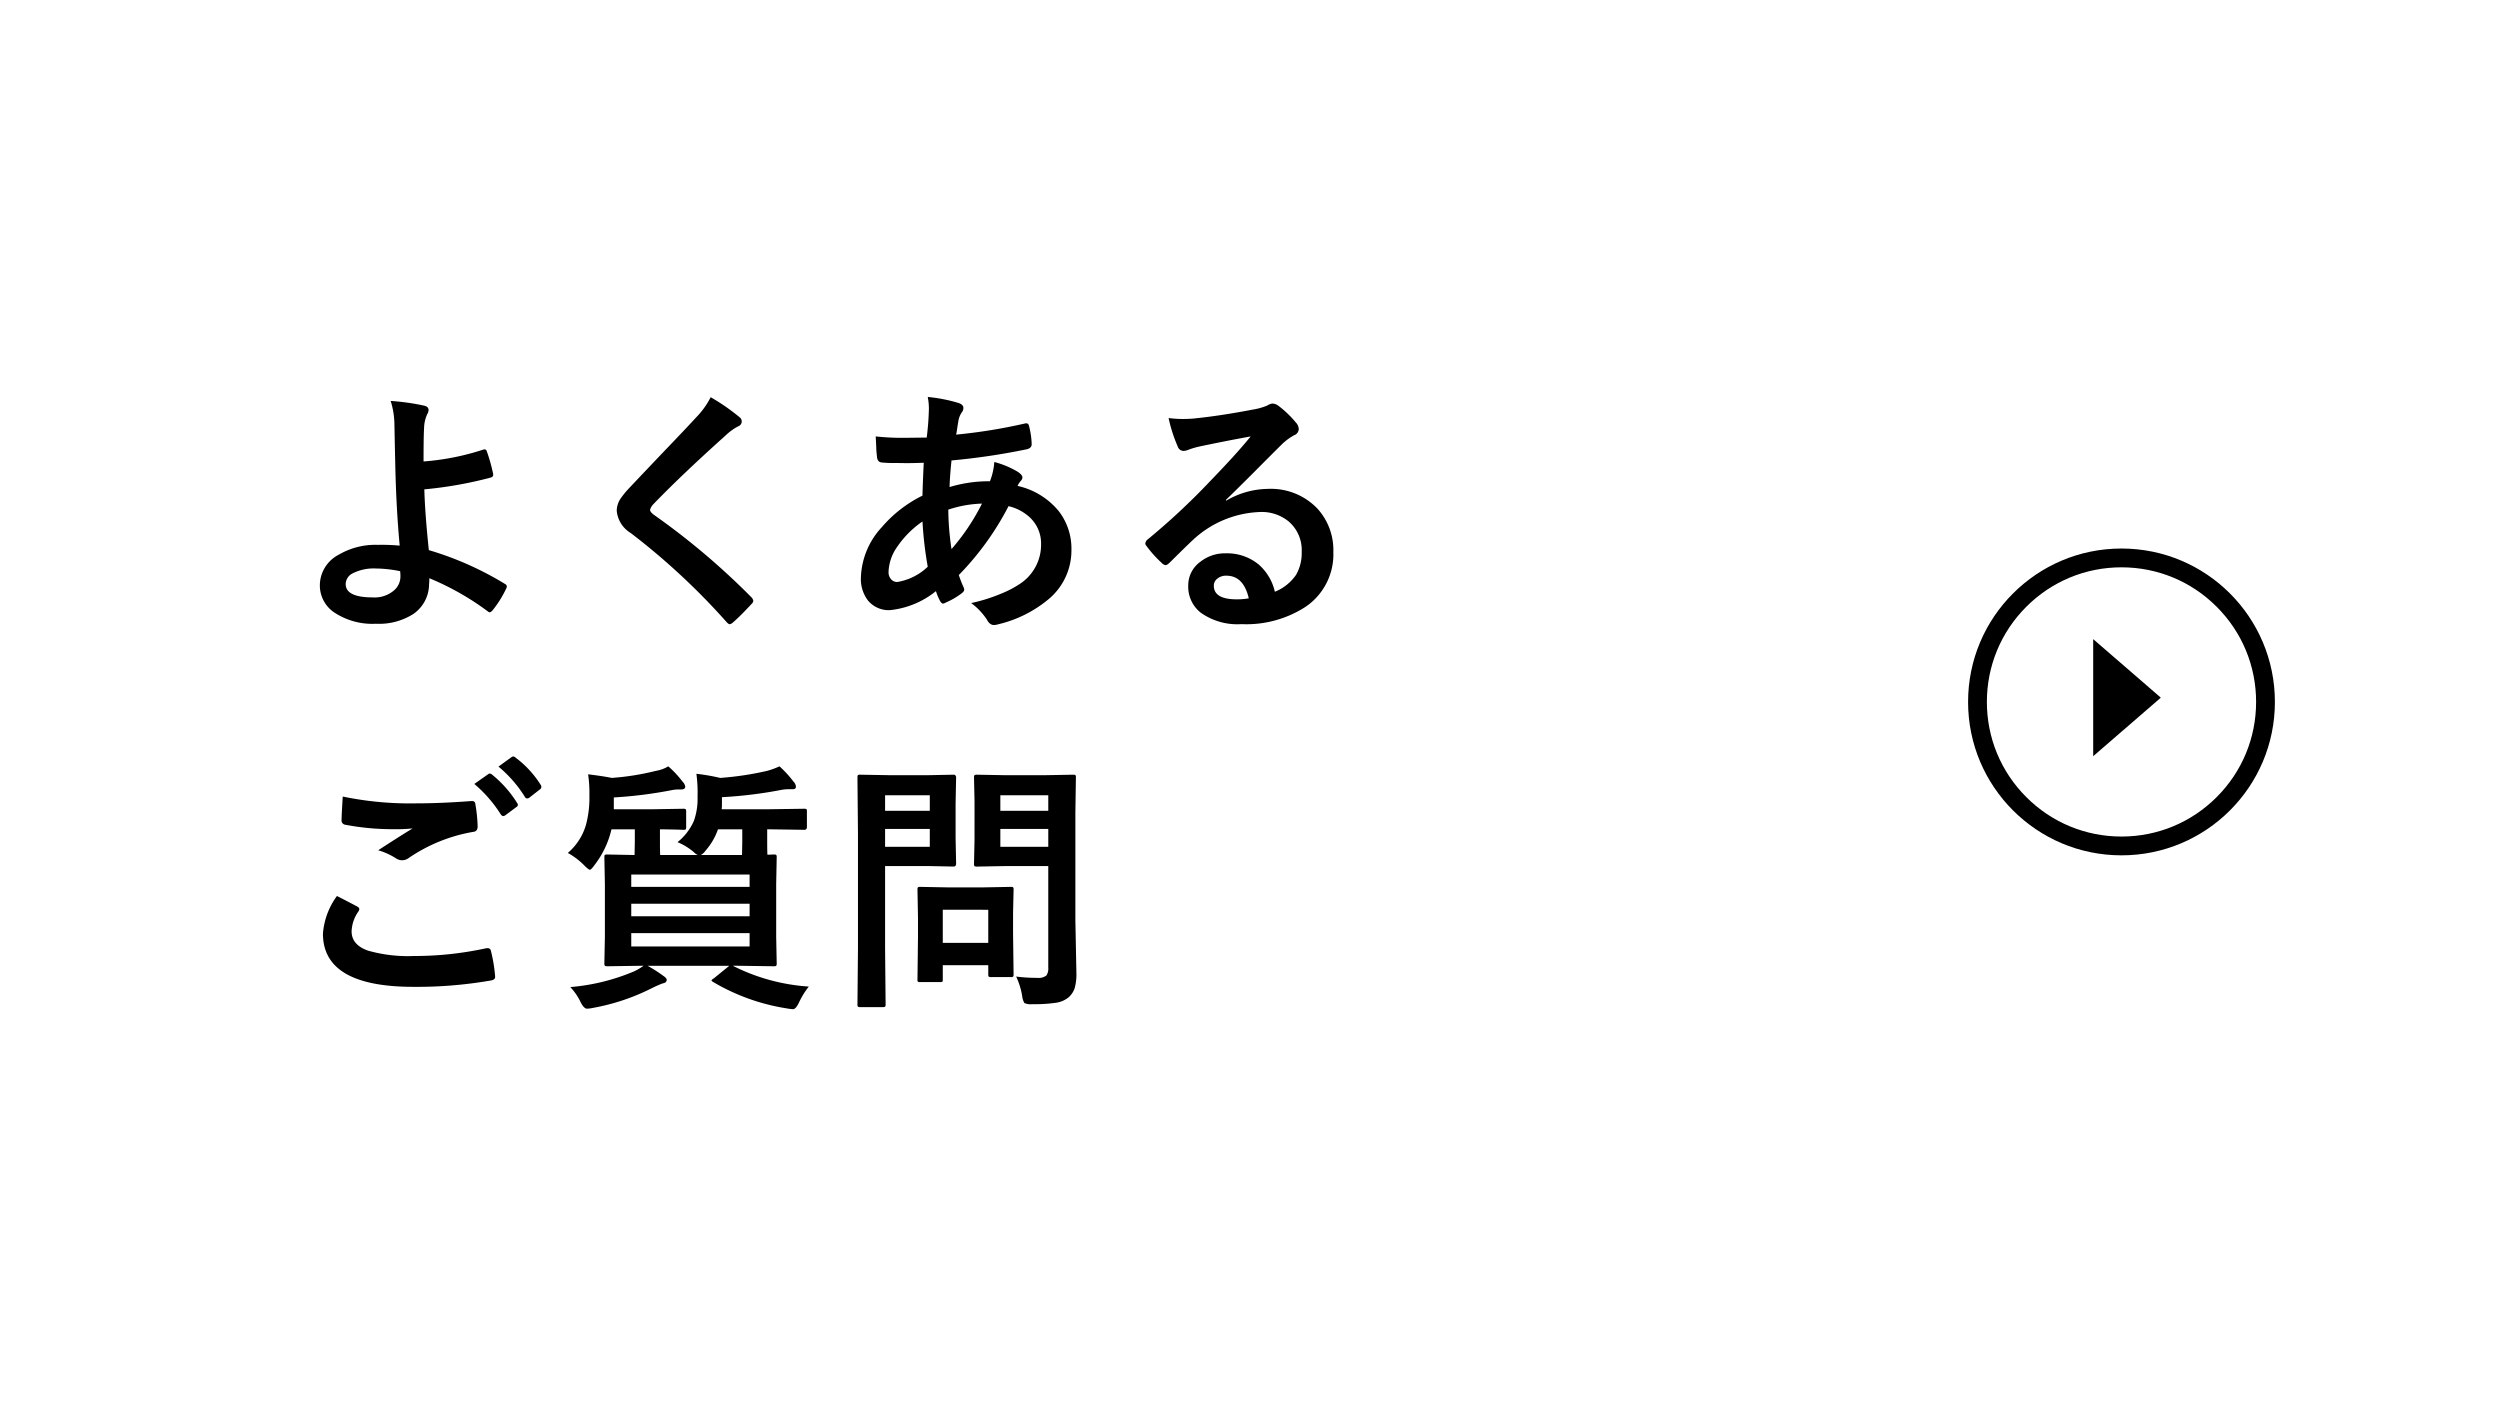 <svg xmlns="http://www.w3.org/2000/svg" width="266" height="150" viewBox="0 0 266 150">
  <g id="グループ_619" data-name="グループ 619" transform="translate(3767 15891)">
    <g id="グループ_618" data-name="グループ 618">
      <g id="グループ_611" data-name="グループ 611" transform="translate(-4314 -16627)">
        <path id="パス_193" data-name="パス 193" d="M0,0H266V150H0Z" transform="translate(547 736)" fill="#fff"/>
        <g id="グループ_604" data-name="グループ 604" transform="translate(756.404 794.363)">
          <g id="グループ_30" data-name="グループ 30">
            <g id="パス_195" data-name="パス 195" fill="none">
              <path d="M16.323,0A16.323,16.323,0,1,1,0,16.323,16.323,16.323,0,0,1,16.323,0Z" stroke="none"/>
              <path d="M 16.323 2 C 12.497 2 8.9 3.49 6.195 6.195 C 3.49 8.9 2 12.497 2 16.323 C 2 20.148 3.49 23.745 6.195 26.45 C 8.9 29.156 12.497 30.645 16.323 30.645 C 20.148 30.645 23.745 29.156 26.45 26.45 C 29.156 23.745 30.645 20.148 30.645 16.323 C 30.645 12.497 29.156 8.9 26.45 6.195 C 23.745 3.49 20.148 2 16.323 2 M 16.323 3.814697265625e-06 C 25.338 3.814697265625e-06 32.645 7.308 32.645 16.323 C 32.645 25.338 25.338 32.645 16.323 32.645 C 7.308 32.645 3.814697265625e-06 25.338 3.814697265625e-06 16.323 C 3.814697265625e-06 7.308 7.308 3.814697265625e-06 16.323 3.814697265625e-06 Z" stroke="none" fill="#000"/>
            </g>
          </g>
          <path id="パス_149" data-name="パス 149" d="M3102.872,797.421l-7.193-6.229V803.65Z" transform="translate(-3082.367 -781.552)"/>
        </g>
        <path id="パス_197" data-name="パス 197" d="M15.066-15.9a26.767,26.767,0,0,0,6.385-1.271.634.634,0,0,1,.123-.014q.15,0,.219.191a19.169,19.169,0,0,1,.67,2.379.7.7,0,0,1,.014.137q0,.205-.246.287a42.641,42.641,0,0,1-7.082,1.258q.068,2.543.479,6.467a33.915,33.915,0,0,1,8.121,3.609.31.31,0,0,1,.178.26.53.53,0,0,1-.068.219A11.2,11.2,0,0,1,22.381-.027Q22.2.15,22.107.15a.367.367,0,0,1-.205-.1,28.858,28.858,0,0,0-6.221-3.527,5.6,5.6,0,0,1-.027.643A3.869,3.869,0,0,1,14,.314,6.78,6.78,0,0,1,9.994,1.367,7.329,7.329,0,0,1,5.523.137a3.458,3.458,0,0,1-1.49-2.885,3.681,3.681,0,0,1,2-3.227,7.706,7.706,0,0,1,4.143-1.053,21.827,21.827,0,0,1,2.352.082q-.383-4.061-.479-8.982-.027-1.012-.082-3.869a8.642,8.642,0,0,0-.4-2.543,24.386,24.386,0,0,1,3.582.506q.451.109.451.465a.852.852,0,0,1-.137.424,3.751,3.751,0,0,0-.342,1.518Q15.066-18.594,15.066-15.9ZM12.578-4.225a13.457,13.457,0,0,0-2.584-.287,4.921,4.921,0,0,0-2.447.506,1.3,1.3,0,0,0-.766,1.148q0,1.422,2.885,1.422a3.159,3.159,0,0,0,2.311-.793,1.948,1.948,0,0,0,.629-1.463v-.15ZM45.615-22.736A21.707,21.707,0,0,1,48.7-20.6a.544.544,0,0,1,.219.438.555.555,0,0,1-.4.533,6.116,6.116,0,0,0-1.34.984q-4.607,4.129-7.643,7.273a1.409,1.409,0,0,0-.369.615q0,.219.369.506A76.837,76.837,0,0,1,49.963-1.436a.736.736,0,0,1,.191.369.523.523,0,0,1-.191.328Q48.841.479,48.021,1.2a.761.761,0,0,1-.383.219q-.123,0-.342-.246A72.8,72.8,0,0,0,37.111-8.285a3.1,3.1,0,0,1-1.49-2.365,2.347,2.347,0,0,1,.41-1.3,9.12,9.12,0,0,1,.957-1.162q1.08-1.148,3.787-3.992,2.092-2.174,3.336-3.527A8.617,8.617,0,0,0,45.615-22.736Zm23.1-.027a16.716,16.716,0,0,1,3.281.643q.506.178.506.506a.718.718,0,0,1-.137.451,2.188,2.188,0,0,0-.4,1.012q-.041.219-.123.752-.055.4-.109.643a57.513,57.513,0,0,0,7.287-1.176.8.8,0,0,1,.191-.027q.219,0,.287.314a8.814,8.814,0,0,1,.273,1.9q0,.451-.588.561a71.224,71.224,0,0,1-7.943,1.176q-.178,1.723-.205,2.83a14.3,14.3,0,0,1,4.293-.615,6.729,6.729,0,0,0,.465-2.051,9.555,9.555,0,0,1,2.488,1.039q.506.328.506.615a.518.518,0,0,1-.164.342,2.293,2.293,0,0,0-.355.547,7.876,7.876,0,0,1,4.4,2.707A6.532,6.532,0,0,1,84-6.467a6.744,6.744,0,0,1-2.5,5.277,13.031,13.031,0,0,1-5.277,2.611,1.781,1.781,0,0,1-.465.082q-.465,0-.766-.6A6.955,6.955,0,0,0,73.333-.834a17.832,17.832,0,0,0,3.145-.984,10.99,10.99,0,0,0,2.051-1.066,4.975,4.975,0,0,0,2.242-4.2,3.794,3.794,0,0,0-1.162-2.83,5,5,0,0,0-2.3-1.23,30.444,30.444,0,0,1-5.291,7.328,13.42,13.42,0,0,0,.492,1.271.661.661,0,0,1,.082.287q0,.191-.3.41a8.154,8.154,0,0,1-1.682.971.649.649,0,0,1-.273.1q-.137,0-.287-.232a5.632,5.632,0,0,1-.465-1.094A9.285,9.285,0,0,1,64.706-.082a2.859,2.859,0,0,1-2.365-1.039A3.763,3.763,0,0,1,61.6-3.555a8.253,8.253,0,0,1,2.229-5.359,13.582,13.582,0,0,1,4.32-3.35q.041-1.5.137-3.5-1.025.041-1.873.041l-1-.014a13.481,13.481,0,0,1-1.6-.055q-.465-.041-.506-.643A10.665,10.665,0,0,1,63.23-17.5q-.041-.82-.055-1.066a25.685,25.685,0,0,0,2.953.15q.273,0,2.475-.027a29.564,29.564,0,0,0,.232-3.062A6.4,6.4,0,0,0,68.712-22.764ZM71.241-6.576a23.032,23.032,0,0,0,3.24-4.84,12.278,12.278,0,0,0-3.582.643A29.73,29.73,0,0,0,71.241-6.576Zm-3.09-2.939a10.319,10.319,0,0,0-2.734,2.762,4.872,4.872,0,0,0-.875,2.611,1.082,1.082,0,0,0,.314.82.835.835,0,0,0,.615.246A6.1,6.1,0,0,0,68.712-4.7,40.161,40.161,0,0,1,68.152-9.516Zm34.923-9.051q-2.625.479-5.414,1.066a8.3,8.3,0,0,0-1.176.342,1.591,1.591,0,0,1-.561.137.663.663,0,0,1-.615-.479,15.836,15.836,0,0,1-.971-3.021,11.389,11.389,0,0,0,1.518.1q.547,0,1.08-.041,2.885-.287,6.357-.957a6.926,6.926,0,0,0,1.531-.424,1.374,1.374,0,0,1,.533-.219,1.114,1.114,0,0,1,.643.219,11.046,11.046,0,0,1,1.873,1.791,1.056,1.056,0,0,1,.314.684.71.71,0,0,1-.479.67,6.151,6.151,0,0,0-1.23.889q-.861.848-3.186,3.186-1.736,1.736-2.857,2.816l.027.082a8.947,8.947,0,0,1,4.457-1.258,6.842,6.842,0,0,1,5.25,2.092,6.558,6.558,0,0,1,1.7,4.635A6.735,6.735,0,0,1,108.872-.41a11.582,11.582,0,0,1-6.781,1.818A6.715,6.715,0,0,1,97.743.178,3.521,3.521,0,0,1,96.43-2.707a3.087,3.087,0,0,1,1.3-2.529,4.177,4.177,0,0,1,2.652-.889,5.284,5.284,0,0,1,3.527,1.176,5.436,5.436,0,0,1,1.736,2.912,4.982,4.982,0,0,0,2.256-1.8,4.645,4.645,0,0,0,.6-2.461,4,4,0,0,0-1.381-3.213,4.5,4.5,0,0,0-3.021-1.012,11,11,0,0,0-7.164,2.967Q96.4-7.068,94.5-5.182q-.314.314-.479.314a.719.719,0,0,1-.424-.246A12.183,12.183,0,0,1,91.96-6.945a.348.348,0,0,1-.1-.232.639.639,0,0,1,.232-.41,72.1,72.1,0,0,0,6.631-6.18Q101.585-16.721,103.075-18.566ZM102.87-1.34q-.561-2.406-2.379-2.406a1.427,1.427,0,0,0-1.012.355.907.907,0,0,0-.328.711q0,1.449,2.434,1.449A6.76,6.76,0,0,0,102.87-1.34ZM5.852,30.334q1.08.547,2.16,1.121.219.123.219.273a.477.477,0,0,1-.082.232,3.909,3.909,0,0,0-.738,2.133q0,1.436,1.736,2.051a15.471,15.471,0,0,0,4.908.574,35.566,35.566,0,0,0,7.588-.807,1.433,1.433,0,0,1,.246-.027.327.327,0,0,1,.342.287,15.85,15.85,0,0,1,.451,2.734v.055q0,.287-.479.369A45.962,45.962,0,0,1,14,40q-9.639,0-9.639-5.66A7.752,7.752,0,0,1,5.852,30.334Zm.615-10.582a35.208,35.208,0,0,0,7.861.725q2.584,0,5.824-.246h.082a.316.316,0,0,1,.342.314,16.224,16.224,0,0,1,.246,2.379q0,.547-.479.588a17.334,17.334,0,0,0-6.85,2.775,1.2,1.2,0,0,1-.711.246,1.224,1.224,0,0,1-.588-.164,7.138,7.138,0,0,0-1.955-.9q2.283-1.49,3.664-2.324a17.475,17.475,0,0,1-2.037.082,26.96,26.96,0,0,1-5.154-.479.454.454,0,0,1-.369-.506Q6.344,21.8,6.467,19.752Zm14-1.34,1.477-1.039a.257.257,0,0,1,.164-.068.443.443,0,0,1,.26.123,12.08,12.08,0,0,1,2.652,3.008.349.349,0,0,1,.082.205.3.3,0,0,1-.164.232l-1.176.875a.409.409,0,0,1-.219.082q-.123,0-.26-.178A14.046,14.046,0,0,0,20.467,18.412Zm2.57-1.846,1.395-1.012a.376.376,0,0,1,.191-.068.438.438,0,0,1,.232.123,10.836,10.836,0,0,1,2.666,2.885.477.477,0,0,1,.082.232.345.345,0,0,1-.164.273l-1.121.875a.424.424,0,0,1-.232.082.3.3,0,0,1-.246-.178A13.247,13.247,0,0,0,23.037,16.566Zm19.05,8.039a5.929,5.929,0,0,0,1.75-2.283,7,7,0,0,0,.383-2.529,15.164,15.164,0,0,0-.123-2.461,20.8,20.8,0,0,1,2.529.438,32.435,32.435,0,0,0,5-.752,8.353,8.353,0,0,0,1.313-.479,11.576,11.576,0,0,1,1.49,1.627.872.872,0,0,1,.26.533q0,.273-.342.273h-.383a4.68,4.68,0,0,0-.738.055,46.152,46.152,0,0,1-6.412.793v.943l-.027.342H51.74l3.842-.055q.191,0,.246.068a.738.738,0,0,1,.027.26v1.6q0,.314-.273.314l-3.842-.055H51.63v1.34q0,1.066.027,1.367l.67-.027a.433.433,0,0,1,.273.055.51.51,0,0,1,.041.26l-.055,2.857v5.564l.055,2.816a.52.52,0,0,1-.048.287q-.048.055-.267.055l-3.883-.055h-.479a20.906,20.906,0,0,0,8.094,2.215,8.616,8.616,0,0,0-1.039,1.682q-.342.725-.643.725a4.425,4.425,0,0,1-.643-.082,22.024,22.024,0,0,1-7.834-2.8q-.191-.109-.191-.178t.273-.246L47.6,37.758H38.9a15.523,15.523,0,0,1,1.668,1.066q.369.246.369.424,0,.314-.424.383a11.9,11.9,0,0,0-1.094.479,22.828,22.828,0,0,1-6.344,2.133,3.67,3.67,0,0,1-.615.082q-.328,0-.684-.7a6.257,6.257,0,0,0-1.094-1.6,22.083,22.083,0,0,0,6.809-1.682,5.968,5.968,0,0,0,.984-.588l-3.842.055q-.232,0-.287-.068a.552.552,0,0,1-.041-.273l.055-2.816V29.09l-.055-2.857q0-.232.055-.273a.552.552,0,0,1,.273-.041l2.885.055.027-1.367V23.238H35.06A9.8,9.8,0,0,1,33.3,26.984q-.4.561-.533.561t-.615-.479a7.577,7.577,0,0,0-1.736-1.312,6.207,6.207,0,0,0,1.928-2.98,11.054,11.054,0,0,0,.369-3.117,13.948,13.948,0,0,0-.137-2.27q1.5.178,2.516.383a27.276,27.276,0,0,0,4.7-.752,3.672,3.672,0,0,0,1.313-.479,10.591,10.591,0,0,1,1.518,1.627.932.932,0,0,1,.287.52q0,.314-.424.314H42.2a3.584,3.584,0,0,0-.779.082,46.083,46.083,0,0,1-6.111.766v1.258h4.006l3.391-.055q.219,0,.26.068a.51.51,0,0,1,.041.26v1.6q0,.232-.055.273a.471.471,0,0,1-.246.041q-.041,0-.342-.014-.984-.027-2.146-.041v1.367q0,1.066.027,1.367h4.006a1.223,1.223,0,0,1-.424-.3A6.47,6.47,0,0,0,42.088,24.605Zm7.67,11.1V34.285H37.166v1.422ZM37.166,32.494H49.757v-1.34H37.166Zm12.592-4.443H37.166v1.313H49.757Zm-4.676-2.557a1.624,1.624,0,0,1-.506.479h4.375l.027-1.395v-1.34H46.394A6.834,6.834,0,0,1,45.082,25.494ZM78.118,38.906a17.457,17.457,0,0,0,2.27.137,1.292,1.292,0,0,0,.957-.26,1.35,1.35,0,0,0,.191-.834v-10.8H77.052l-3.076.055a.5.5,0,0,1-.3-.055.51.51,0,0,1-.041-.26l.055-2.516V20.285l-.055-2.543q0-.232.068-.273a.552.552,0,0,1,.273-.041l3.076.055h4.033l3.076-.055q.232,0,.273.055a.51.51,0,0,1,.041.26l-.055,3.719V32.945l.109,5.564a5.42,5.42,0,0,1-.191,1.654,2.277,2.277,0,0,1-.615.93,2.706,2.706,0,0,1-1.367.6,15.374,15.374,0,0,1-2.529.15,1.553,1.553,0,0,1-.834-.123,1.9,1.9,0,0,1-.232-.738A7.8,7.8,0,0,0,78.118,38.906ZM76.437,25.1h5.1V23.2h-5.1Zm5.1-5.482h-5.1V21.27h5.1ZM68.657,17.482l2.8-.055q.273,0,.273.314l-.055,2.775v3.637l.055,2.734q0,.314-.273.314l-2.8-.055H64.173v8.736l.055,5.961a.433.433,0,0,1-.055.273.471.471,0,0,1-.246.041H61.534a.411.411,0,0,1-.253-.048.445.445,0,0,1-.048-.267l.055-5.961V23.758l-.055-6.016q0-.232.055-.273a.51.51,0,0,1,.26-.041l3.268.055Zm.273,7.615V23.2H64.173v1.9Zm0-5.482H64.173V21.27h4.758ZM69.97,39.494H67.933a.5.5,0,0,1-.273-.041.391.391,0,0,1-.041-.232l.055-4.566V32.631l-.055-2.953q0-.232.055-.273a.51.51,0,0,1,.26-.041l2.967.055h3.664l2.967-.055q.232,0,.273.055a.51.51,0,0,1,.041.26L77.79,32.1v2.16l.055,4.375a.48.48,0,0,1-.048.28.445.445,0,0,1-.267.048H75.493a.5.5,0,0,1-.3-.055.552.552,0,0,1-.041-.273V37.7h-4.84v1.518q0,.205-.048.239A.7.7,0,0,1,69.97,39.494Zm.342-7.7v3.527h4.84V31.8Z" transform="translate(577 801)"/>
      </g>
    </g>
  </g>
</svg>
